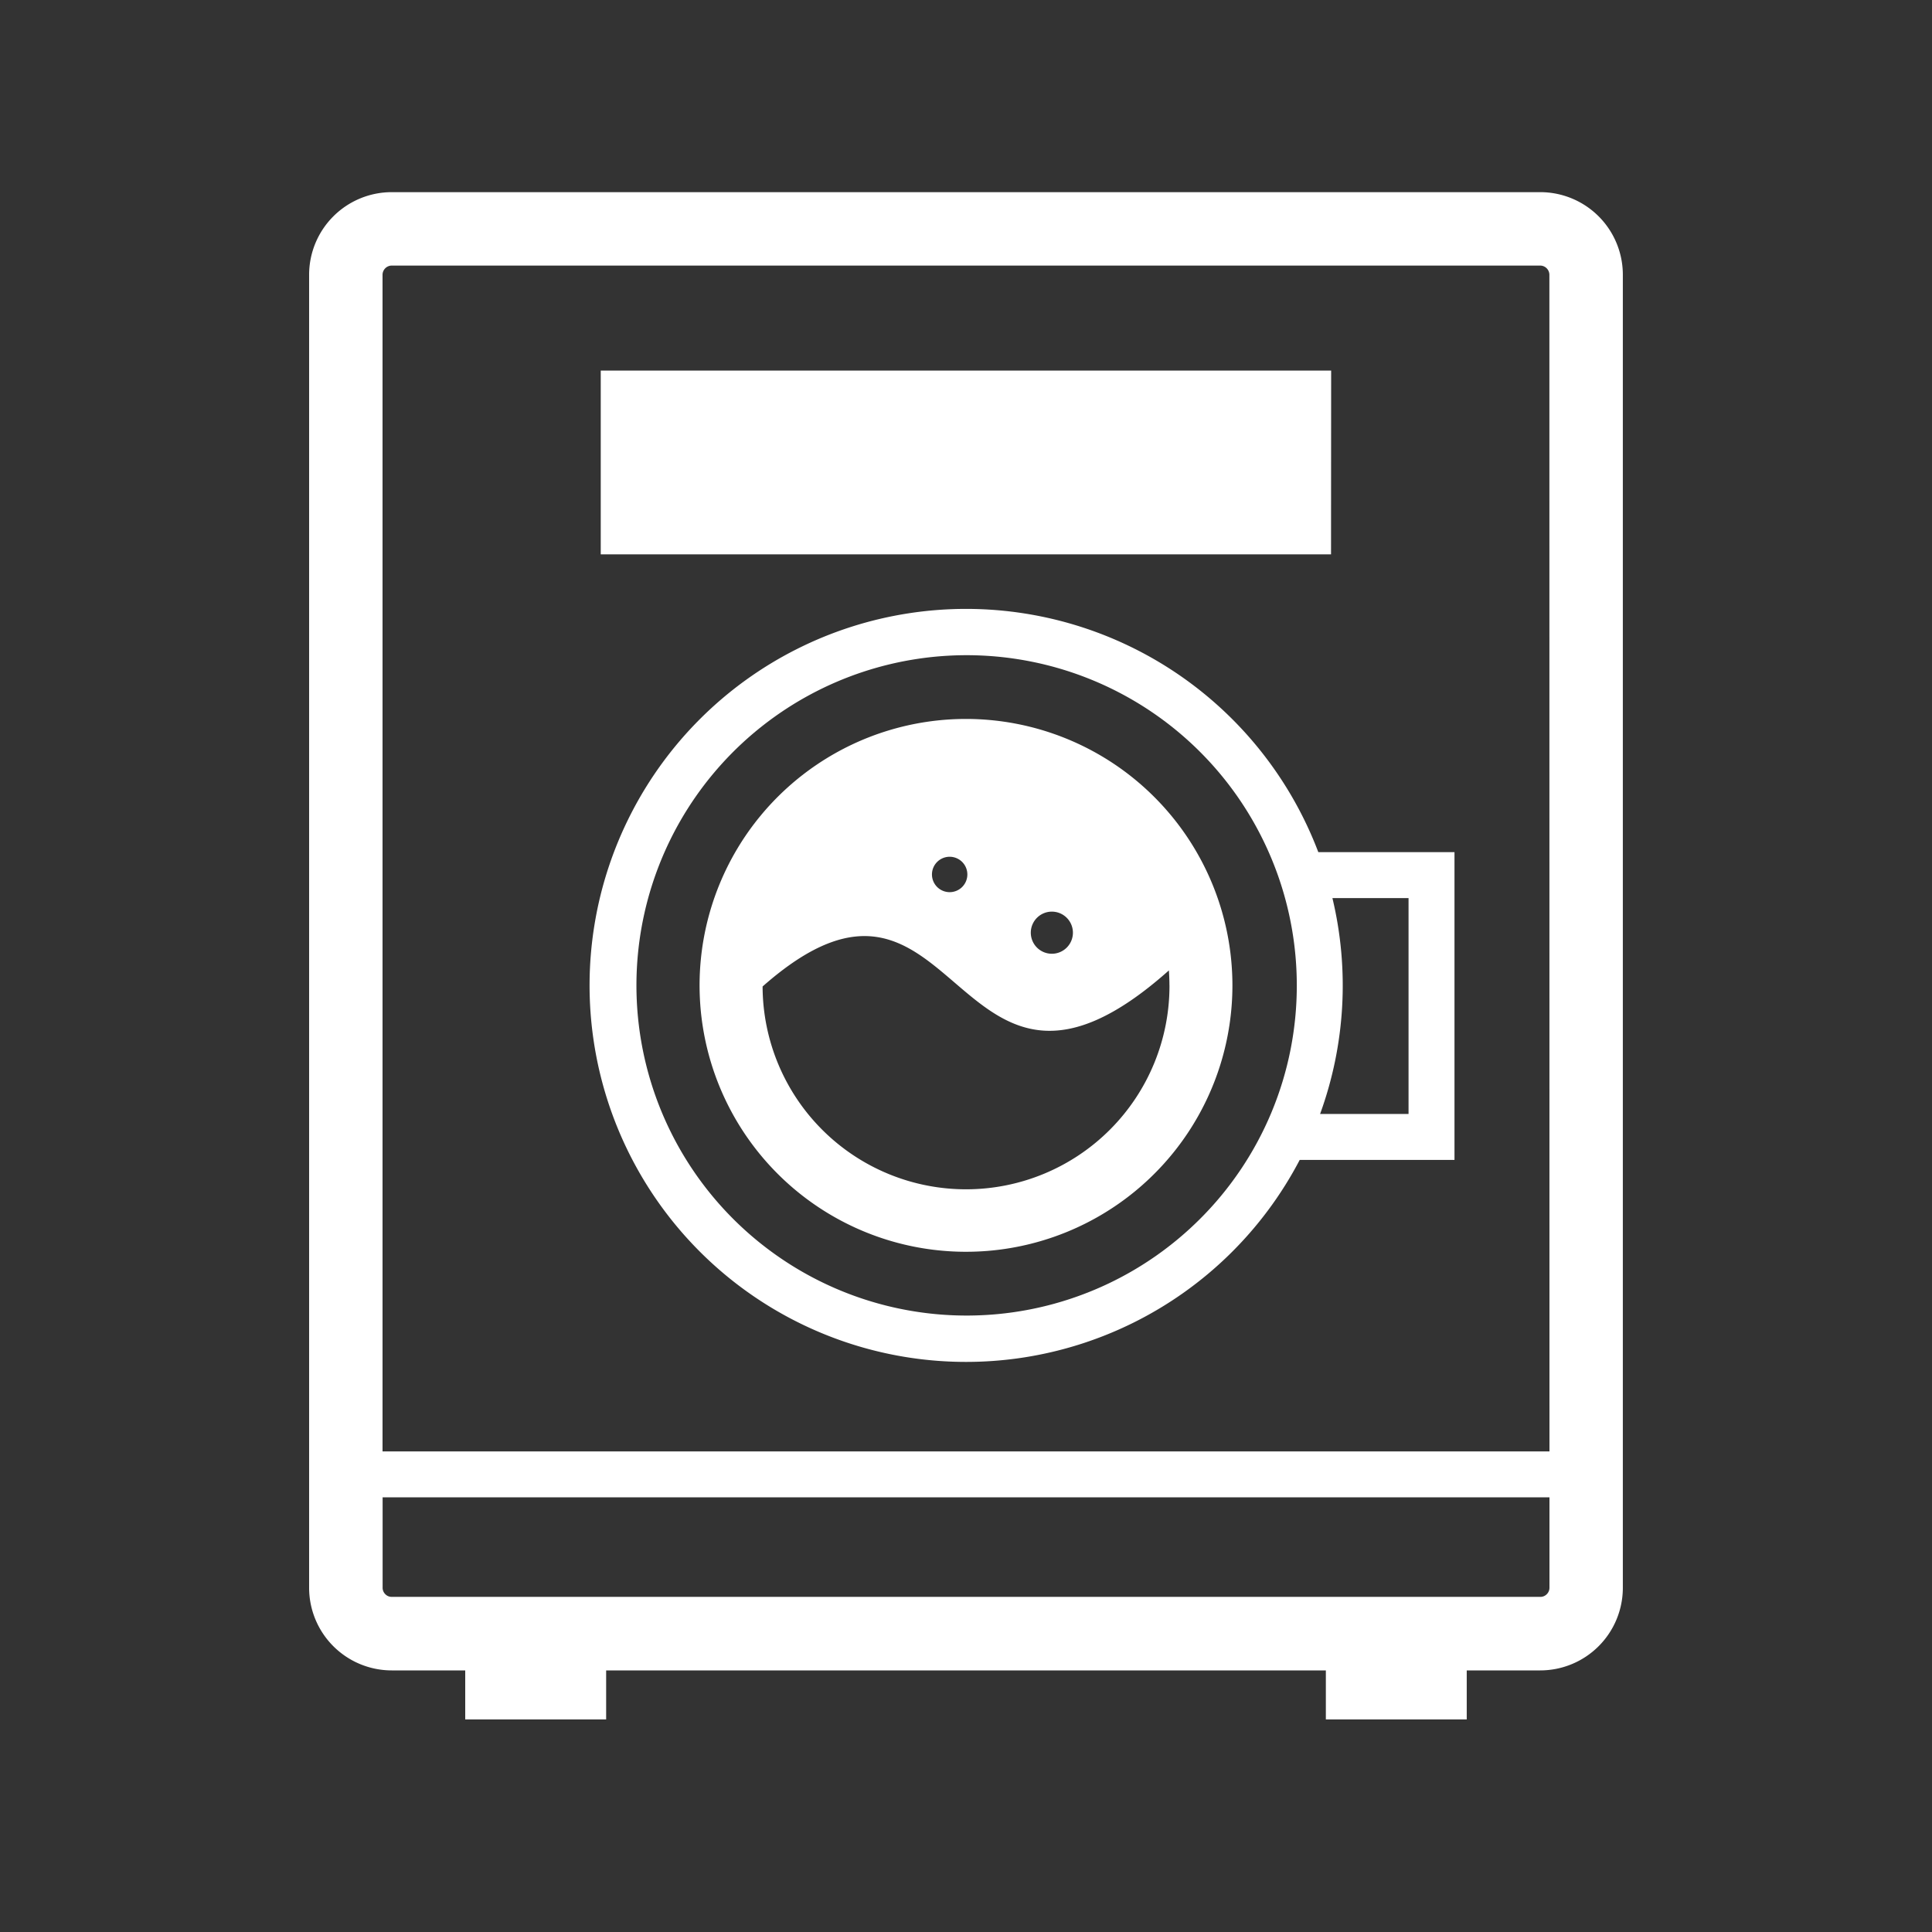 <?xml version="1.0" encoding="UTF-8"?> <svg xmlns="http://www.w3.org/2000/svg" width="50" height="50" viewBox="0 0 50 50"><rect x="0" y="0" width="50" height="50" fill="#333333" stroke="none"/><defs><style> .cls-1 { fill: none; } .cls-2 { fill: #fff; } </style></defs><g id="グループ_119" data-name="グループ 119" transform="translate(12874 9134)"><rect id="長方形_554" data-name="長方形 554" class="cls-1" width="50" height="50" transform="translate(-12874 -9134)"></rect><g id="icon7" transform="translate(-12866.5 -9129.027)"><path id="パス_75" data-name="パス 75" class="cls-2" d="M17.5,13.633a6.895,6.895,0,1,0,6.895,6.894A6.9,6.9,0,0,0,17.5,13.633Zm2.221,4.987a.545.545,0,1,1-.544.544A.545.545,0,0,1,19.721,18.62ZM17.077,17.2a.458.458,0,1,1-.458.458A.458.458,0,0,1,17.077,17.2Zm5.689,3.325a5.265,5.265,0,0,1-10.53.032c5.142-4.537,4.857,4.624,10.515-.416C22.759,20.27,22.765,20.4,22.765,20.527Z"></path><path id="パス_76" data-name="パス 76" class="cls-2" d="M24.392,13.639a9.744,9.744,0,1,0,1.744,11.407h4.006V17.081H26.618A9.771,9.771,0,0,0,24.392,13.639Zm-.841,12.939a8.545,8.545,0,1,1,2.51-6.05A8.525,8.525,0,0,1,23.551,26.578Zm3.432-8.308h1.97v5.586H26.664a9.719,9.719,0,0,0,.319-5.586Z"></path><path id="パス_77" data-name="パス 77" class="cls-2" d="M33.873.626A2.138,2.138,0,0,0,32.36,0H2.64A2.139,2.139,0,0,0,.5,2.14V36.117a2.139,2.139,0,0,0,2.14,2.14h1.9v1.269H8.187V38.257H26.813v1.269h3.646V38.257h1.9a2.139,2.139,0,0,0,2.14-2.14V2.14A2.14,2.14,0,0,0,33.873.626ZM32.6,36.117a.233.233,0,0,1-.07.168.229.229,0,0,1-.168.069H2.64a.229.229,0,0,1-.168-.069.234.234,0,0,1-.07-.168V33.778H32.6Zm0-3.527H2.4V2.14A.24.24,0,0,1,2.64,1.9H32.36a.24.24,0,0,1,.238.238Z"></path><path id="パス_78" data-name="パス 78" class="cls-2" d="M26.95,4.617H8.047V9.373h18.9Z"></path></g></g></svg> 